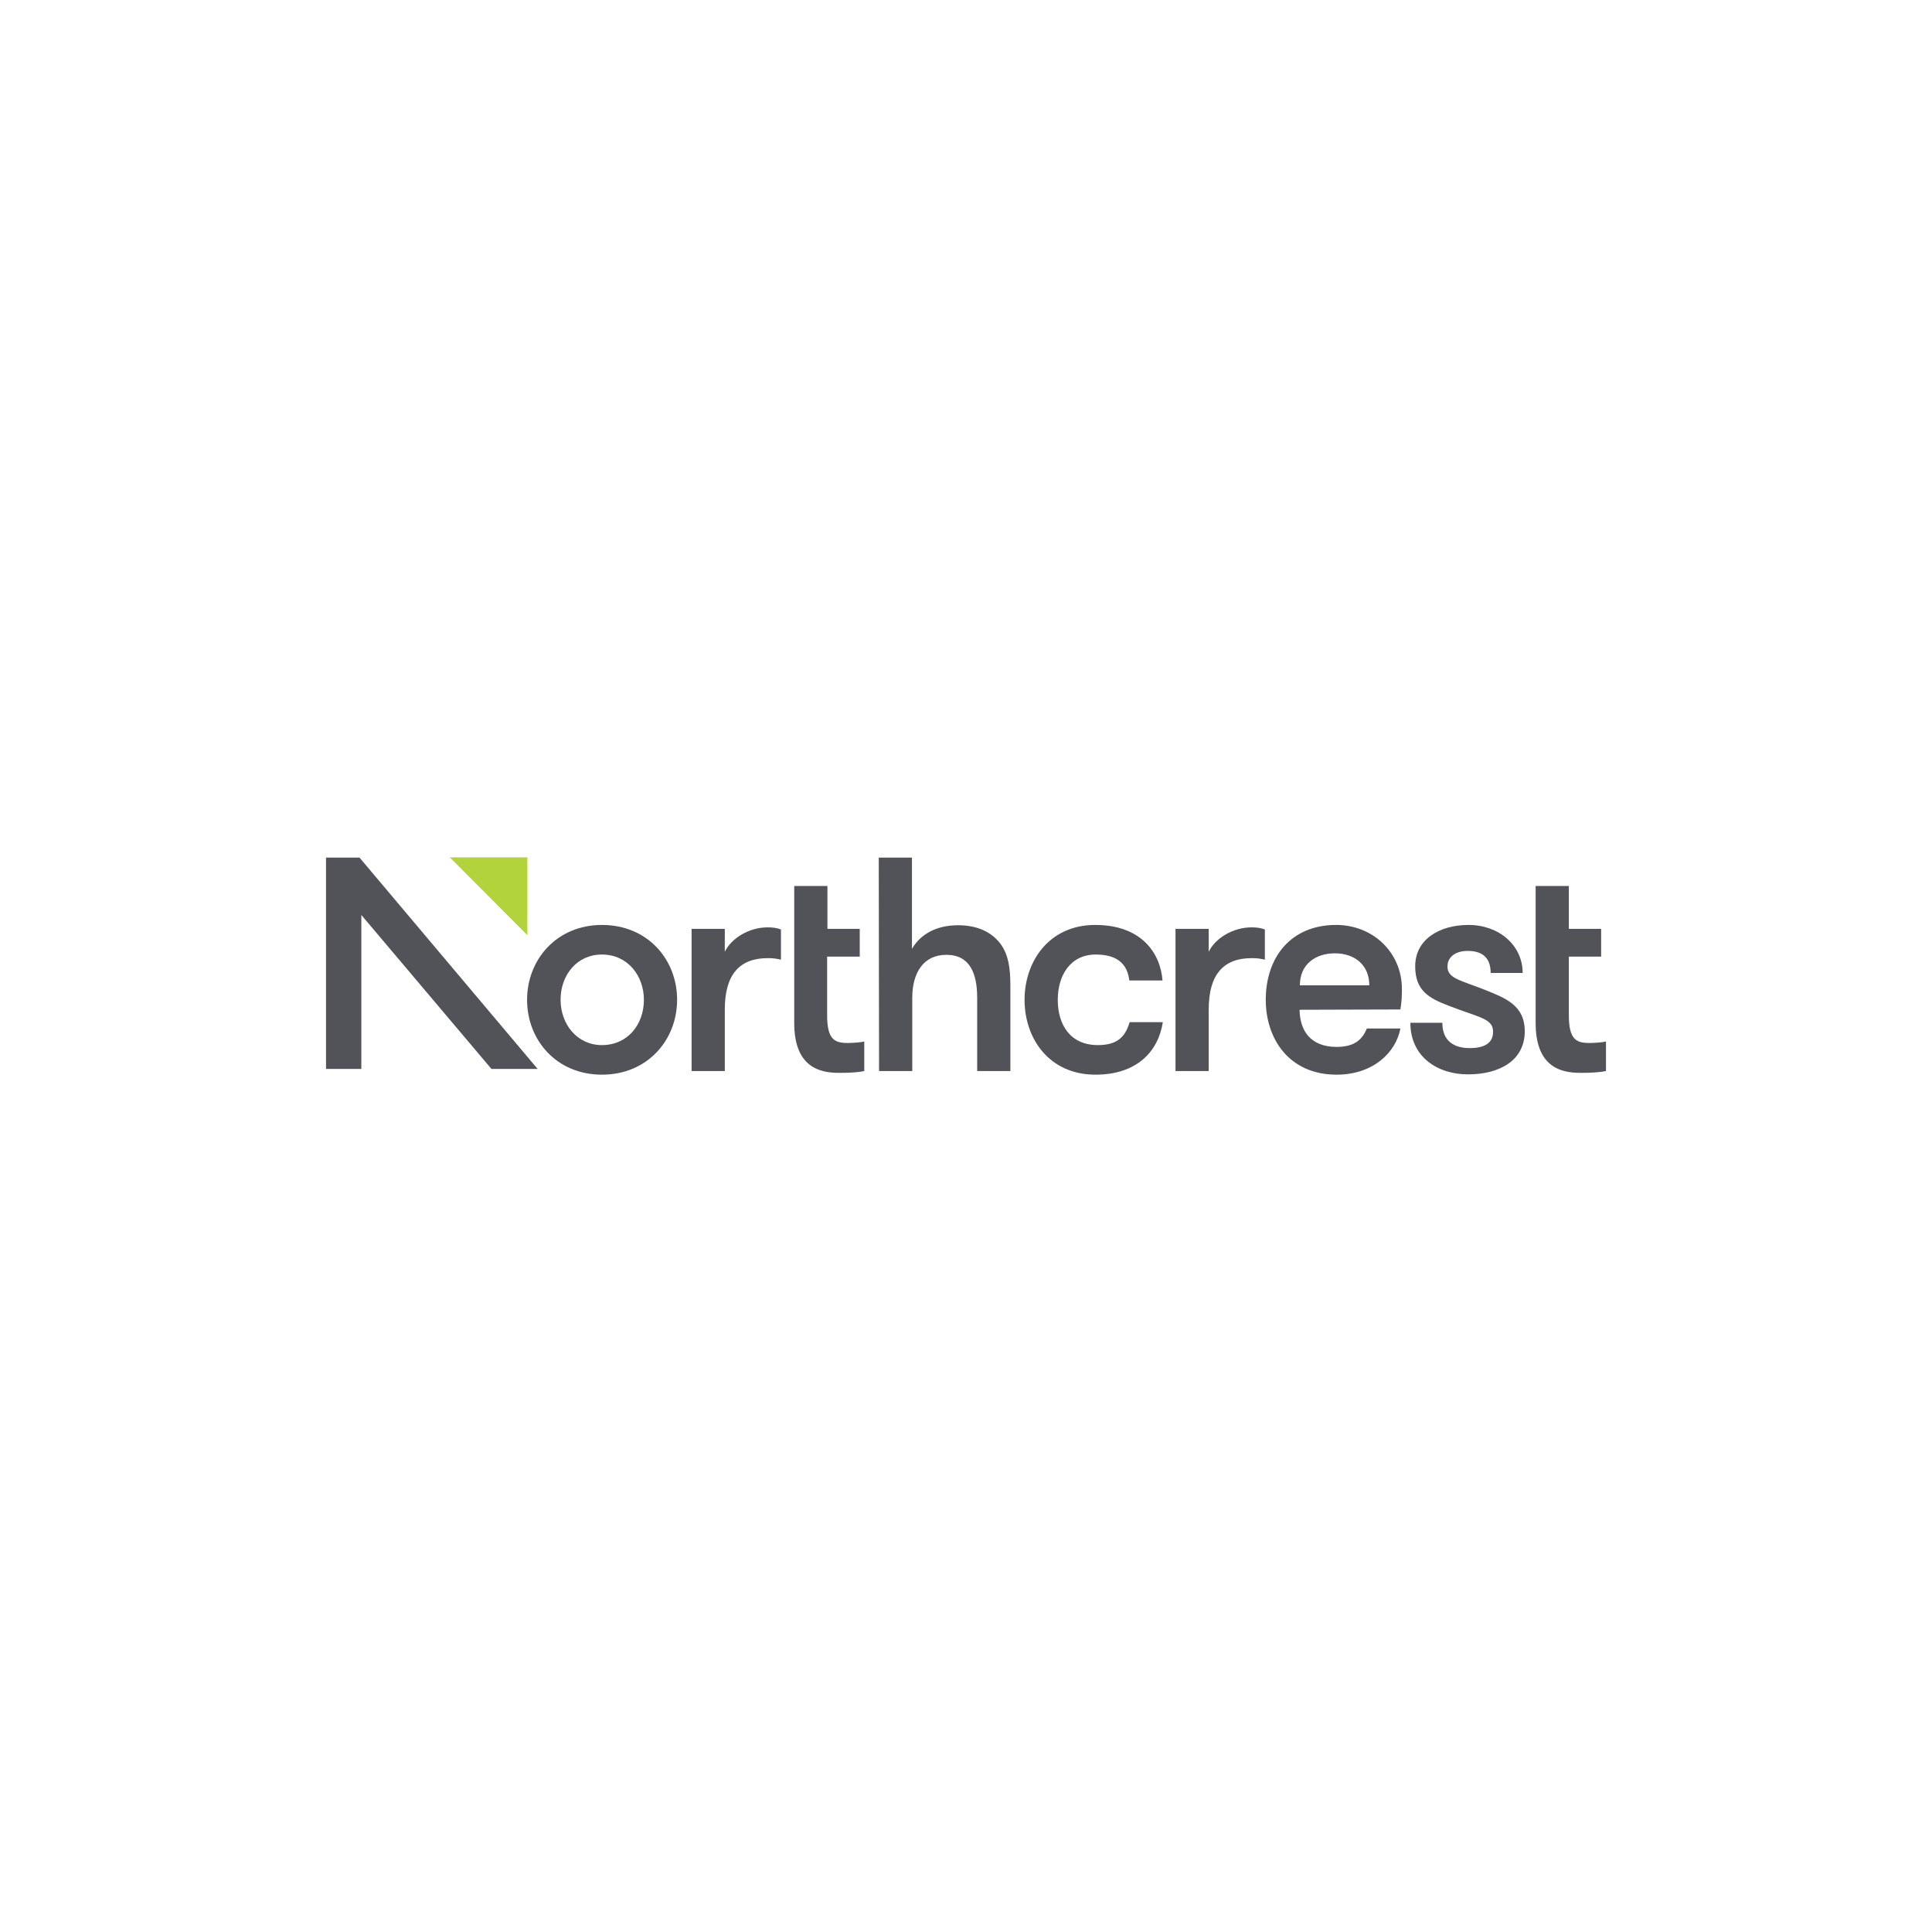 <?xml version="1.0" encoding="utf-8"?>
<!-- Generator: Adobe Illustrator 27.0.0, SVG Export Plug-In . SVG Version: 6.00 Build 0)  -->
<svg version="1.1" id="Layer_1" xmlns="http://www.w3.org/2000/svg" xmlns:xlink="http://www.w3.org/1999/xlink" x="0px" y="0px"
	 viewBox="0 0 640 640" style="enable-background:new 0 0 640 640;" xml:space="preserve">
<style type="text/css">
	.st0{fill:#FFFFFF;}
	.st1{fill:#B2D33B;}
	.st2{fill:#525359;}
</style>
<rect class="st0" width="640" height="640"/>
<g>
	<polygon class="st1" points="149,284 174.7,309.8 174.7,284 	"/>
	<polygon class="st2" points="178.1,354.1 162.8,354.1 119.7,303.1 119.7,354.1 108,354.1 108,284.1 119.1,284.1 	"/>
	<g>
		<path class="st2" d="M174.6,331.2c0-13.3,9.8-24.8,24.8-24.8c15.1,0,24.9,11.4,24.9,24.8c0,13.3-9.8,24.8-24.9,24.8
			C184.4,356,174.6,344.6,174.6,331.2 M213.3,331.2c0-8-5.4-15-13.9-15c-8.3,0-13.7,6.8-13.7,15c0,8,5.4,15,13.7,15
			C207.9,346.2,213.3,339.4,213.3,331.2"/>
		<path class="st2" d="M258.7,317.9c-1.8-0.4-2.6-0.5-4.4-0.5c-9.2,0-14.2,5.3-14.2,17v20.4h-11v-47.1h11v7.6
			c2.1-4.4,7.9-8.1,14.2-8.1c1.8,0,3.1,0.2,4.4,0.7V317.9z"/>
		<path class="st2" d="M419,317.9c-1.8-0.4-2.6-0.5-4.4-0.5c-9.2,0-14.2,5.3-14.2,17v20.4h-11v-47.1h11v7.6
			c2.1-4.4,7.9-8.1,14.2-8.1c1.8,0,3.1,0.2,4.4,0.7V317.9z"/>
		<path class="st2" d="M286.4,354.8c-1.8,0.4-5,0.6-8.1,0.6c-5.3,0-15.2-0.7-15.2-16.5v-22v-9.2v-14.2h11v14.2h10.7v9.2H274v19.4
			c0,8.1,2.5,9.2,6.8,9.2c1.8,0,4.5-0.2,5.5-0.5V354.8L286.4,354.8z"/>
		<path class="st2" d="M291.1,284.1h11v30.2c3-5.1,8.4-7.8,15.3-7.8c6.7,0,11.4,2.5,14.2,6.4c2.4,3.5,3.1,7.4,3.1,13.9v28h-11v-24.3
			c0-8-2.4-14.2-10.2-14.2c-7.7,0-11.3,6.1-11.3,14.2v24.3h-11L291.1,284.1L291.1,284.1z"/>
		<path class="st2" d="M374.1,324.8c-0.6-5.2-3.7-8.6-11.1-8.6c-8.5,0-12.6,7-12.6,15c0,8,3.9,15,13.3,15c6.5,0,9.1-2.8,10.5-7.6h11
			c-1.5,9.8-8.7,17.4-22.3,17.4c-15.3,0-23.5-11.9-23.5-24.8c0-12.7,8.1-24.8,23.4-24.8c15.3,0,21.6,9.3,22.3,18.4L374.1,324.8
			L374.1,324.8z"/>
		<path class="st2" d="M430.5,334.5c0.1,6.7,3.4,12.3,12.3,12.3c6.3,0,8.6-2.8,10-6.1h11.1c-1.5,8-9.1,15.3-21.1,15.3
			c-15.8,0-23.5-11.9-23.5-24.8c0-14.2,8.4-24.8,23.3-24.8c12.3,0,21.8,9.2,21.8,21.2c0,1.7,0,3.9-0.5,6.8L430.5,334.5L430.5,334.5z
			 M430.6,326.4h23c0-6.6-4.7-10.6-11.4-10.6C435.8,315.8,430.6,319.4,430.6,326.4"/>
		<path class="st2" d="M505.1,341.6c0,9.8-8.5,14.3-18.8,14.3c-10.2,0-19.1-5.9-19.1-17.1h10.6c0,6.1,3.9,8.4,9.1,8.4
			c4.4,0,7.7-1.4,7.7-5.4c0-4.5-4.7-4.7-14.6-8.6c-6.6-2.5-11.2-5-11.2-13.1c0-8.9,8-13.7,17.7-13.7c10,0,17.9,6.7,17.9,15.9h-10.6
			c0-4.5-2.2-7.3-7.6-7.3c-3.8,0-6.7,1.8-6.7,5.2c0,4,4.4,4.5,12.9,7.9C498.8,330.7,505.1,333.1,505.1,341.6"/>
		<path class="st2" d="M532,354.8c-1.8,0.4-5,0.6-8.1,0.6c-5.3,0-15.2-0.7-15.2-16.5v-22v-9.2v-14.2h11v14.2h10.7v9.2h-10.7v19.4
			c0,8.1,2.5,9.2,6.8,9.2c1.8,0,4.5-0.2,5.5-0.5V354.8z"/>
	</g>
</g>
</svg>
